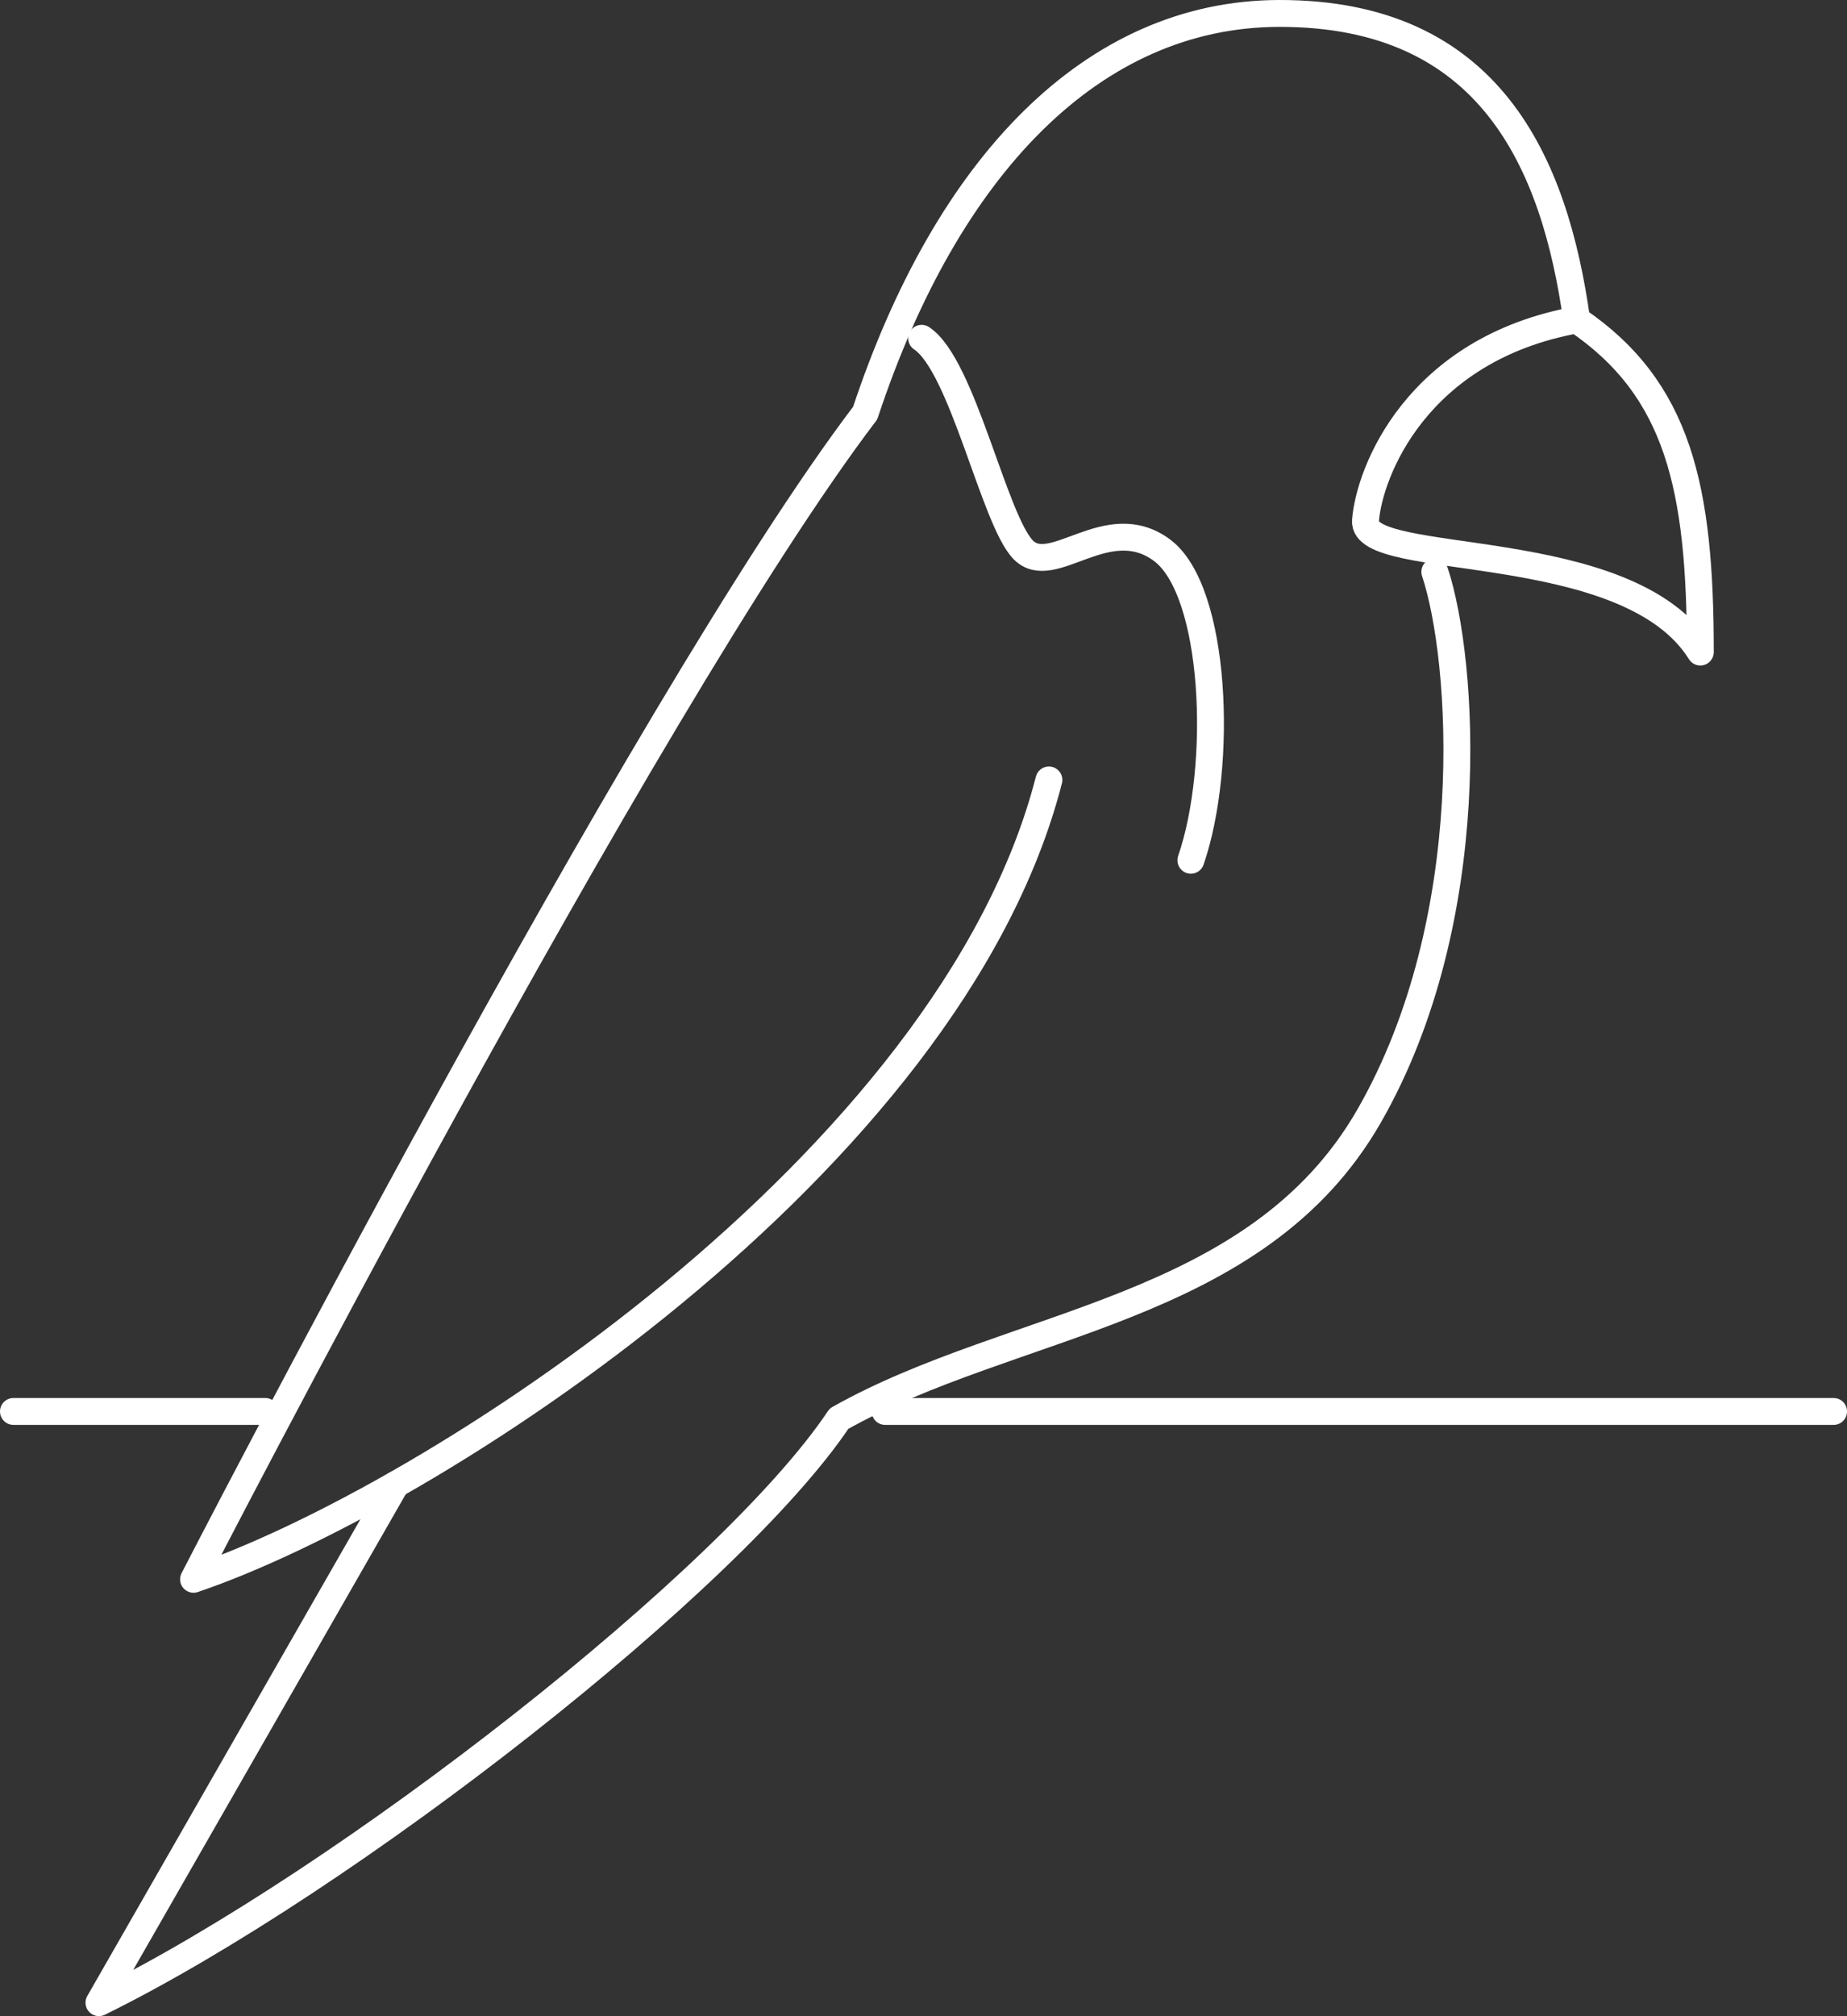 <svg xmlns="http://www.w3.org/2000/svg" width="68.725" height="75" viewBox="0 0 68.725 75">
  <rect x="0" y="0" width="68.725" height="75" fill="#333333" stroke="none"/>
  <g id="icon5" transform="translate(-1442.598 339.497)">
    <path id="パス_1114" data-name="パス 1114" d="M1501.266-327.59l3.131,3.447,1.476,8.909-4.605-3.271-7.367-1.013v-5.5Z" fill="none"/>
    <path id="パス_1115" data-name="パス 1115" d="M1457.327-284.278,1446.28-265c9.238-4.549,23.546-15.751,27.537-21.725,6.5-3.666,15.533-3.937,19.731-11.269s3.524-16.972,2.438-20.231" fill="none" stroke="#fff" stroke-linecap="round" stroke-linejoin="round" stroke-width="1"/>
    <path id="パス_1116" data-name="パス 1116" d="M1481.627-310.484c-3.656,14.257-23.025,26.748-31.828,29.735,0,0,16.74-32.521,24.992-43.383,3.044-9.193,8.471-14.846,15.39-14.865,7.881-.02,10.267,5.585,11.085,11.4,3.793,2.578,4.6,6.246,4.6,12.356-2.708-4.344-12.6-3.082-12.46-4.888.138-1.79,1.889-6.381,7.857-7.468" fill="none" stroke="#fff" stroke-linecap="round" stroke-linejoin="round" stroke-width="1"/>
    <path id="パス_1117" data-name="パス 1117" d="M1476.891-326.913c1.523,1,2.7,6.788,3.788,7.876s3.115-1.493,5.147,0,2.3,8.011,1.083,11.541" fill="none" stroke="#fff" stroke-linecap="round" stroke-linejoin="round" stroke-width="1"/>
    <line id="線_310" data-name="線 310" x2="35.291" transform="translate(1475.533 -286.993)" fill="none" stroke="#fff" stroke-linecap="round" stroke-linejoin="round" stroke-width="1"/>
    <line id="線_311" data-name="線 311" x2="9.37" transform="translate(1443.098 -286.993)" fill="none" stroke="#fff" stroke-linecap="round" stroke-linejoin="round" stroke-width="1"/>
  </g>
</svg>
